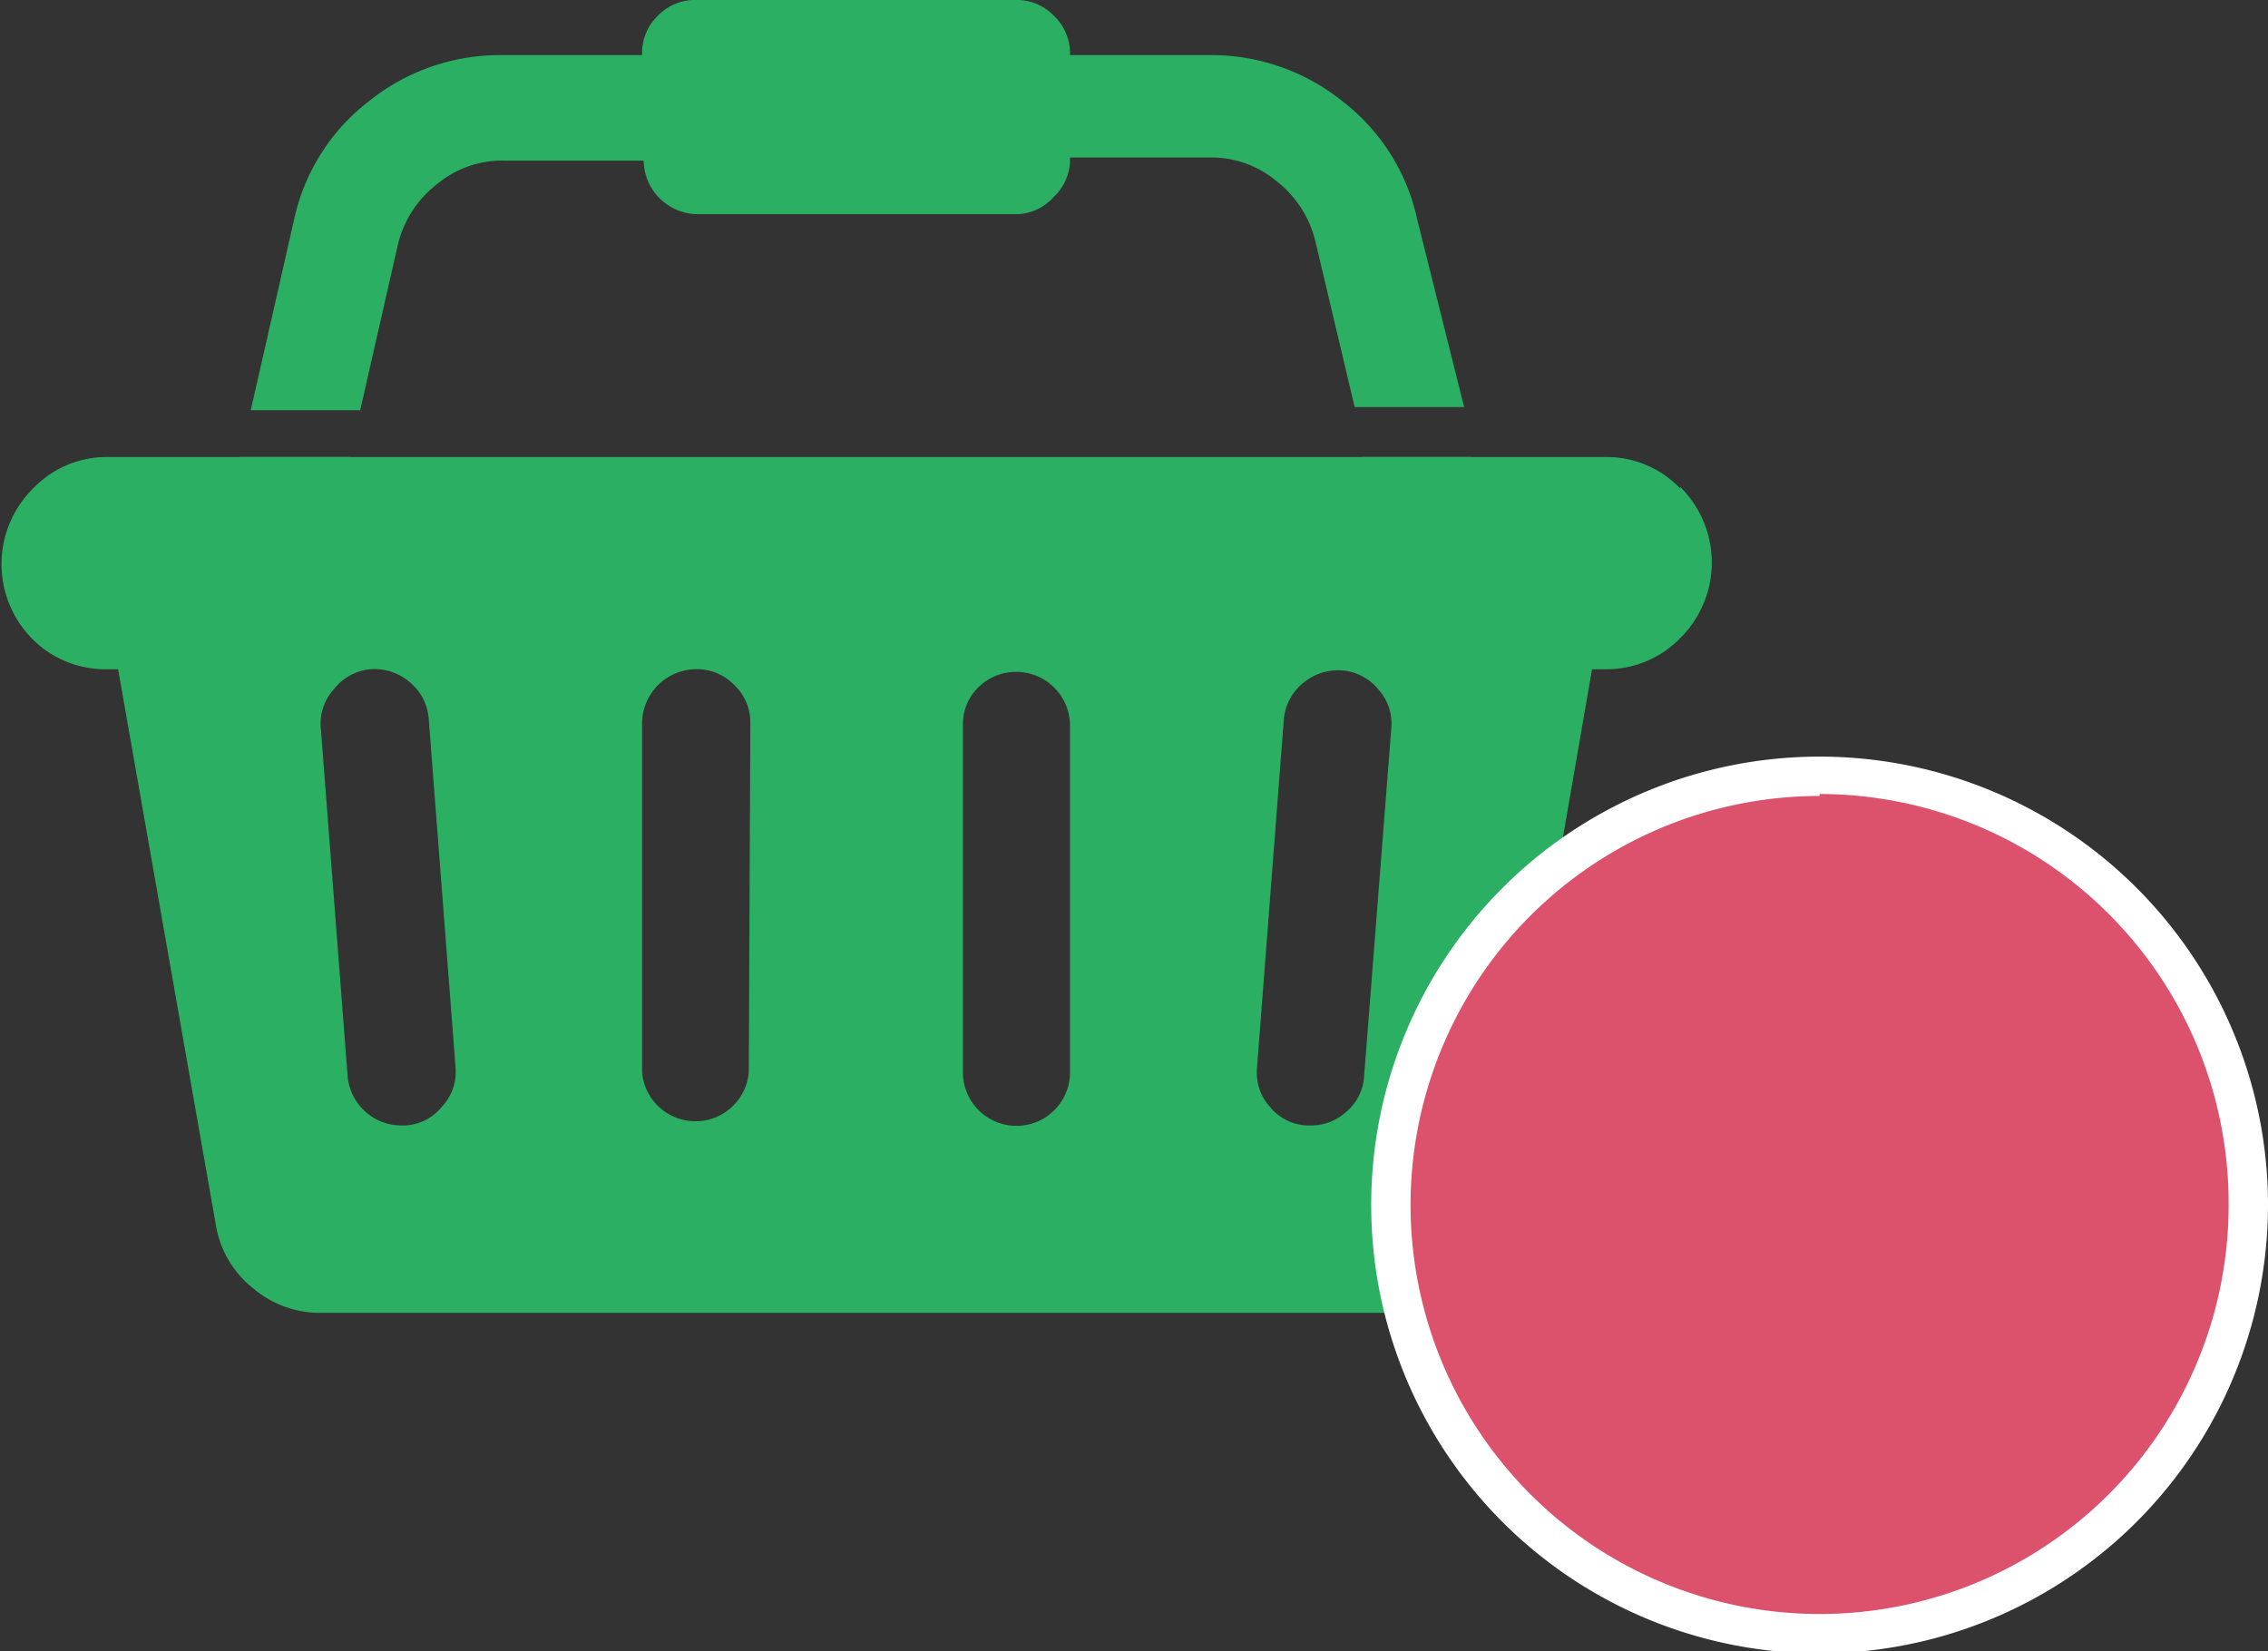 <?xml version="1.0" encoding="UTF-8"?> <svg xmlns="http://www.w3.org/2000/svg" id="Слой_1" data-name="Слой 1" viewBox="0 0 57.61 41.95"><rect x="0" y="0" width="57.61" height="41.95" fill="#333333" stroke="none"/> <defs> <style>.cls-1{fill:#2bb063;}.cls-2{fill:#dc516b;}.cls-3{fill:#fff;}.cls-4{fill:none;}</style> </defs> <path class="cls-1" d="M42.68,12.41a2.58,2.58,0,0,0-1.92-.8h-38a2.58,2.58,0,0,0-1.92.8,2.7,2.7,0,0,0,0,3.84A2.61,2.61,0,0,0,2.72,17H3L5.48,31.1a2.58,2.58,0,0,0,.93,1.61,2.62,2.62,0,0,0,1.74.64H35.33a2.62,2.62,0,0,0,1.74-.64A2.58,2.58,0,0,0,38,31.1L40.44,17h.32a2.61,2.61,0,0,0,1.92-.79,2.7,2.7,0,0,0,0-3.84ZM11.22,28.12a1.28,1.28,0,0,1-.92.47h-.11a1.37,1.37,0,0,1-1.36-1.25l-.68-8.83a1.3,1.3,0,0,1,.33-1A1.33,1.33,0,0,1,9.41,17a1.38,1.38,0,0,1,1,.33,1.33,1.33,0,0,1,.48.93l.68,8.83A1.3,1.3,0,0,1,11.22,28.12Zm7.8-.88a1.36,1.36,0,0,1-2.71,0V18.4A1.38,1.38,0,0,1,17.66,17a1.32,1.32,0,0,1,1,.41,1.3,1.3,0,0,1,.4.95Zm8.16,0a1.36,1.36,0,0,1-2.72,0V18.4a1.3,1.3,0,0,1,.4-.95,1.37,1.37,0,0,1,2.32.95Zm7.47.1a1.27,1.27,0,0,1-.44.89,1.32,1.32,0,0,1-.92.36h-.11a1.28,1.28,0,0,1-.92-.47,1.3,1.3,0,0,1-.33-1l.68-8.83a1.33,1.33,0,0,1,.48-.93,1.39,1.39,0,0,1,1-.33,1.33,1.33,0,0,1,.92.48,1.3,1.3,0,0,1,.33,1Z"></path> <circle class="cls-2" cx="46.22" cy="30.56" r="10.89"></circle> <path class="cls-3" d="M46.22,42A11.39,11.39,0,1,1,57.61,30.56,11.4,11.4,0,0,1,46.22,42Zm0-21.78A10.39,10.39,0,1,0,56.61,30.56,10.4,10.4,0,0,0,46.22,20.17Z"></path> <path class="cls-4" d="M32.41,4.67a2.58,2.58,0,0,0-1.69-.59H27.18a1.31,1.31,0,0,1-.41,1,1.31,1.31,0,0,1-.95.41H17.66a1.38,1.38,0,0,1-1.35-1.36H12.76a2.58,2.58,0,0,0-1.69.59,2.76,2.76,0,0,0-1,1.53l-1,4.22H34.33l-1-4.22A2.76,2.76,0,0,0,32.41,4.67Z"></path> <polygon class="cls-1" points="35.35 14.95 38.15 14.95 37.39 11.61 34.6 11.61 35.35 14.95"></polygon> <path class="cls-1" d="M10.11,6.2a2.76,2.76,0,0,1,1-1.53,2.58,2.58,0,0,1,1.69-.59h3.55a1.38,1.38,0,0,0,1.35,1.36h8.16A1.31,1.31,0,0,0,26.77,5a1.31,1.31,0,0,0,.41-1h3.54a2.58,2.58,0,0,1,1.69.59,2.76,2.76,0,0,1,1,1.53l1,4.22h2.78L36,5.58a5.16,5.16,0,0,0-1.89-3,5.31,5.31,0,0,0-3.4-1.18H27.18a1.32,1.32,0,0,0-.41-1,1.3,1.3,0,0,0-.95-.4H17.66a1.3,1.3,0,0,0-.95.4,1.31,1.31,0,0,0-.4,1H12.76a5.31,5.31,0,0,0-3.4,1.18,5.16,5.16,0,0,0-1.89,3l-1.1,4.84H9.15Z"></path> <polygon class="cls-1" points="5.33 14.95 8.13 14.95 8.88 11.61 6.09 11.61 5.33 14.95"></polygon> </svg> 